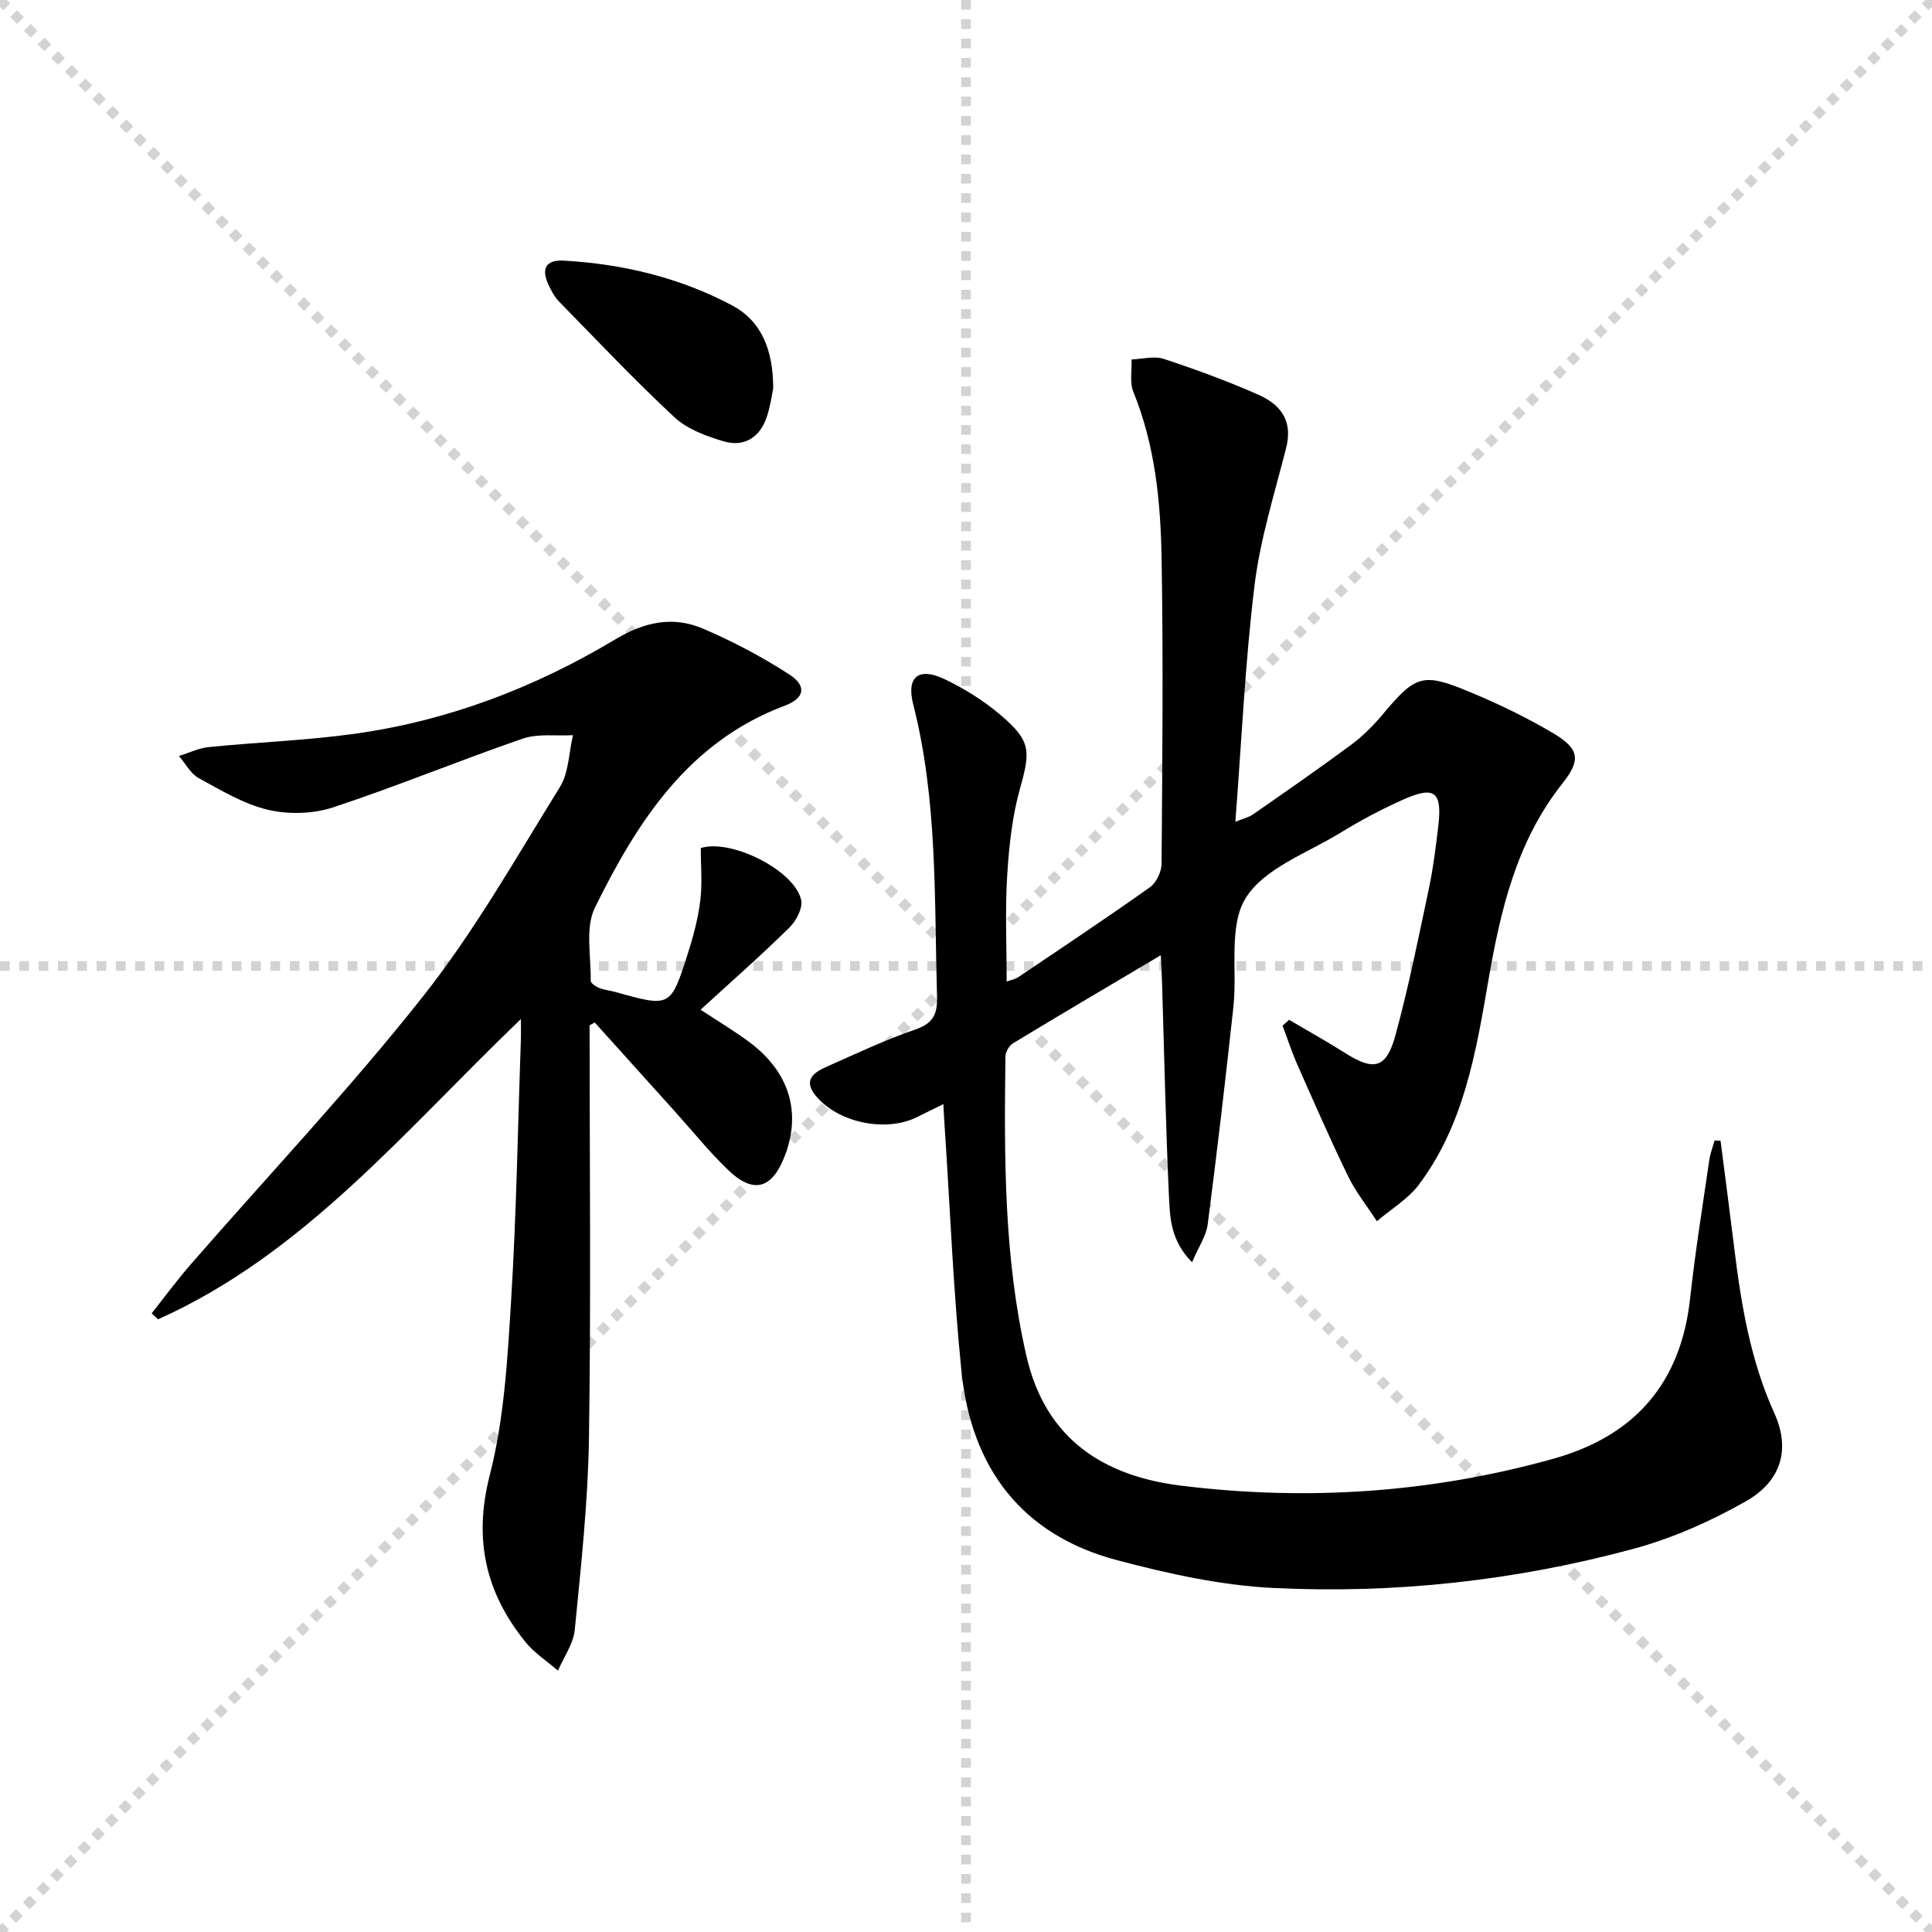 <svg enable-background="new 0 0 400 400" viewBox="0 0 400 400" xmlns="http://www.w3.org/2000/svg"><g stroke="lightgray" stroke-dasharray="1,1" stroke-width="1" transform="scale(2, 2)"><line x1="0" y1="0" x2="200" y2="200"></line><line x1="200" y1="0" x2="0" y2="200"></line><line x1="100" y1="0" x2="100" y2="200"></line><line x1="0" y1="100" x2="200" y2="100"></line></g><g fill="#010000"><path d="m195.31 228.6c-2.33 1.15-3.96 1.96-5.59 2.75-6.48 3.14-16.3 1.04-20.84-4.5-2.66-3.24-.39-4.82 2.26-5.99 6.08-2.69 12.1-5.56 18.37-7.71 3.75-1.29 4.6-3.23 4.49-6.89-.58-20.25.14-40.57-4.94-60.48-1.45-5.68 1.17-7.72 6.53-5.16 4.15 1.98 8.18 4.52 11.67 7.5 6.25 5.34 6.08 7.41 3.92 15.14-1.64 5.85-2.29 12.05-2.66 18.15-.44 7.13-.1 14.3-.1 21.81.82-.31 1.75-.47 2.46-.95 9.11-6.14 18.25-12.22 27.21-18.58 1.32-.94 2.39-3.21 2.4-4.87.16-21.16.37-42.33 0-63.48-.21-11.61-1.36-23.2-5.84-34.2-.8-1.96-.28-4.46-.37-6.72 2.24-.08 4.68-.77 6.68-.11 6.61 2.18 13.18 4.59 19.55 7.4 5.54 2.45 6.99 6.24 5.76 11.08-2.4 9.44-5.37 18.85-6.54 28.46-1.95 15.98-2.67 32.11-3.96 48.89 1.68-.68 2.78-.92 3.63-1.51 6.82-4.75 13.66-9.48 20.34-14.43 2.39-1.77 4.55-3.94 6.47-6.22 6.87-8.19 8.27-8.8 18.04-4.74 5.97 2.48 11.86 5.32 17.41 8.62 5.44 3.24 5.62 5.55 1.79 10.39-9.54 12.04-12.82 26.37-15.35 41.04-2.54 14.73-5.04 29.58-14.32 41.96-2.26 3.01-5.78 5.08-8.71 7.59-2-3.08-4.34-5.99-5.94-9.27-3.7-7.61-7.09-15.38-10.52-23.13-1.16-2.63-2.05-5.38-3.07-8.08.45-.41.9-.82 1.35-1.22 3.88 2.29 7.82 4.48 11.63 6.89 5.91 3.75 8.51 3.21 10.38-3.65 2.75-10.06 4.8-20.32 6.96-30.53.89-4.21 1.41-8.52 1.92-12.8.84-7.12-.73-8.4-7.2-5.53-4.54 2.01-8.96 4.38-13.2 6.98-6.8 4.16-15.63 7.26-19.45 13.4-3.62 5.8-1.74 14.95-2.57 22.6-1.63 15.01-3.38 30.01-5.32 44.98-.31 2.42-1.89 4.67-3.24 7.85-4.44-4.47-4.57-9.22-4.78-13.63-.67-14.63-.97-29.27-1.42-43.91-.05-1.76-.16-3.52-.27-6.02-10.69 6.34-20.69 12.23-30.61 18.24-.8.49-1.55 1.81-1.56 2.75-.25 20.79-.35 41.52 4.36 62.02 3.98 17.33 16.13 24.85 32.02 26.81 25.94 3.21 51.76 1.51 77.06-5.57 16.87-4.72 26.42-15.65 28.33-33.26 1.04-9.56 2.58-19.07 3.96-28.59.2-1.38.73-2.71 1.1-4.06.41.03.82.05 1.23.08.95 7.38 1.93 14.76 2.83 22.15 1.43 11.72 3.35 23.3 8.29 34.2 3.34 7.36 1.62 14.05-5.93 18.32-7.29 4.13-15.2 7.64-23.26 9.82-24.38 6.58-49.38 9.34-74.58 8.09-10.82-.54-21.69-2.95-32.22-5.73-19.84-5.23-30.27-19.17-32.29-39.13-1.69-16.68-2.34-33.46-3.45-50.2-.11-1.45-.18-2.91-.3-5.11z"/><path d="m122.07 212.26c0 28.48.3 56.97-.13 85.44-.2 13.26-1.65 26.51-2.94 39.73-.28 2.9-2.27 5.64-3.48 8.46-2.28-1.98-4.93-3.68-6.79-6-8.21-10.21-10.73-21.2-7.33-34.48 2.98-11.63 3.67-23.94 4.41-36.01 1.12-18.09 1.4-36.23 2.04-54.36.03-.95 0-1.9 0-4.06-24.04 23.04-44.8 48.57-75.12 62.17-.44-.41-.89-.83-1.33-1.24 2.69-3.39 5.26-6.89 8.1-10.15 16.06-18.45 32.9-36.27 48.05-55.43 10.68-13.5 19.26-28.69 28.37-43.38 1.85-2.99 1.85-7.13 2.71-10.74-3.49.2-7.25-.37-10.44.73-13.13 4.52-25.99 9.85-39.17 14.2-4.16 1.37-9.25 1.53-13.51.52-5.04-1.18-9.74-4.03-14.37-6.56-1.69-.93-2.74-3.02-4.09-4.58 2.07-.64 4.1-1.64 6.21-1.85 10.07-1.01 20.23-1.36 30.24-2.76 19.32-2.7 37.3-9.58 53.98-19.59 5.92-3.55 11.84-4.81 17.99-2.2 6.22 2.64 12.28 5.86 17.96 9.53 3.66 2.36 3.16 4.92-.94 6.45-19.99 7.49-30.54 24.01-39.31 41.8-2.07 4.19-.79 10.06-.88 15.16-.01.5 1.05 1.2 1.74 1.48 1.07.43 2.26.53 3.37.84 11.36 3.18 11.43 3.21 14.97-7.86 1.16-3.62 2.15-7.35 2.61-11.11.44-3.56.09-7.22.1-10.83 6.19-1.98 19.4 4.57 20.78 10.74.37 1.68-1.02 4.34-2.42 5.71-5.78 5.69-11.88 11.05-18.4 17.02 3.87 2.55 7.08 4.46 10.06 6.68 8.32 6.17 10.87 14.59 7.33 23.7-2.61 6.71-6.44 7.81-11.61 2.88-3.96-3.78-7.41-8.1-11.09-12.18-5.53-6.14-11.07-12.29-16.6-18.43-.36.2-.72.38-1.07.56z"/><path d="m160.08 80.46c-.25 1.15-.57 3.63-1.36 5.96-1.45 4.23-4.74 6.2-8.95 4.94-3.57-1.07-7.47-2.5-10.12-4.96-8.27-7.69-16.03-15.92-23.93-23.99-.91-.93-1.55-2.17-2.12-3.36-1.54-3.23-.78-5.31 3.13-5.09 12.24.69 24.02 3.52 34.83 9.26 5.98 3.18 8.54 9.06 8.52 17.24z"/></g></svg>
